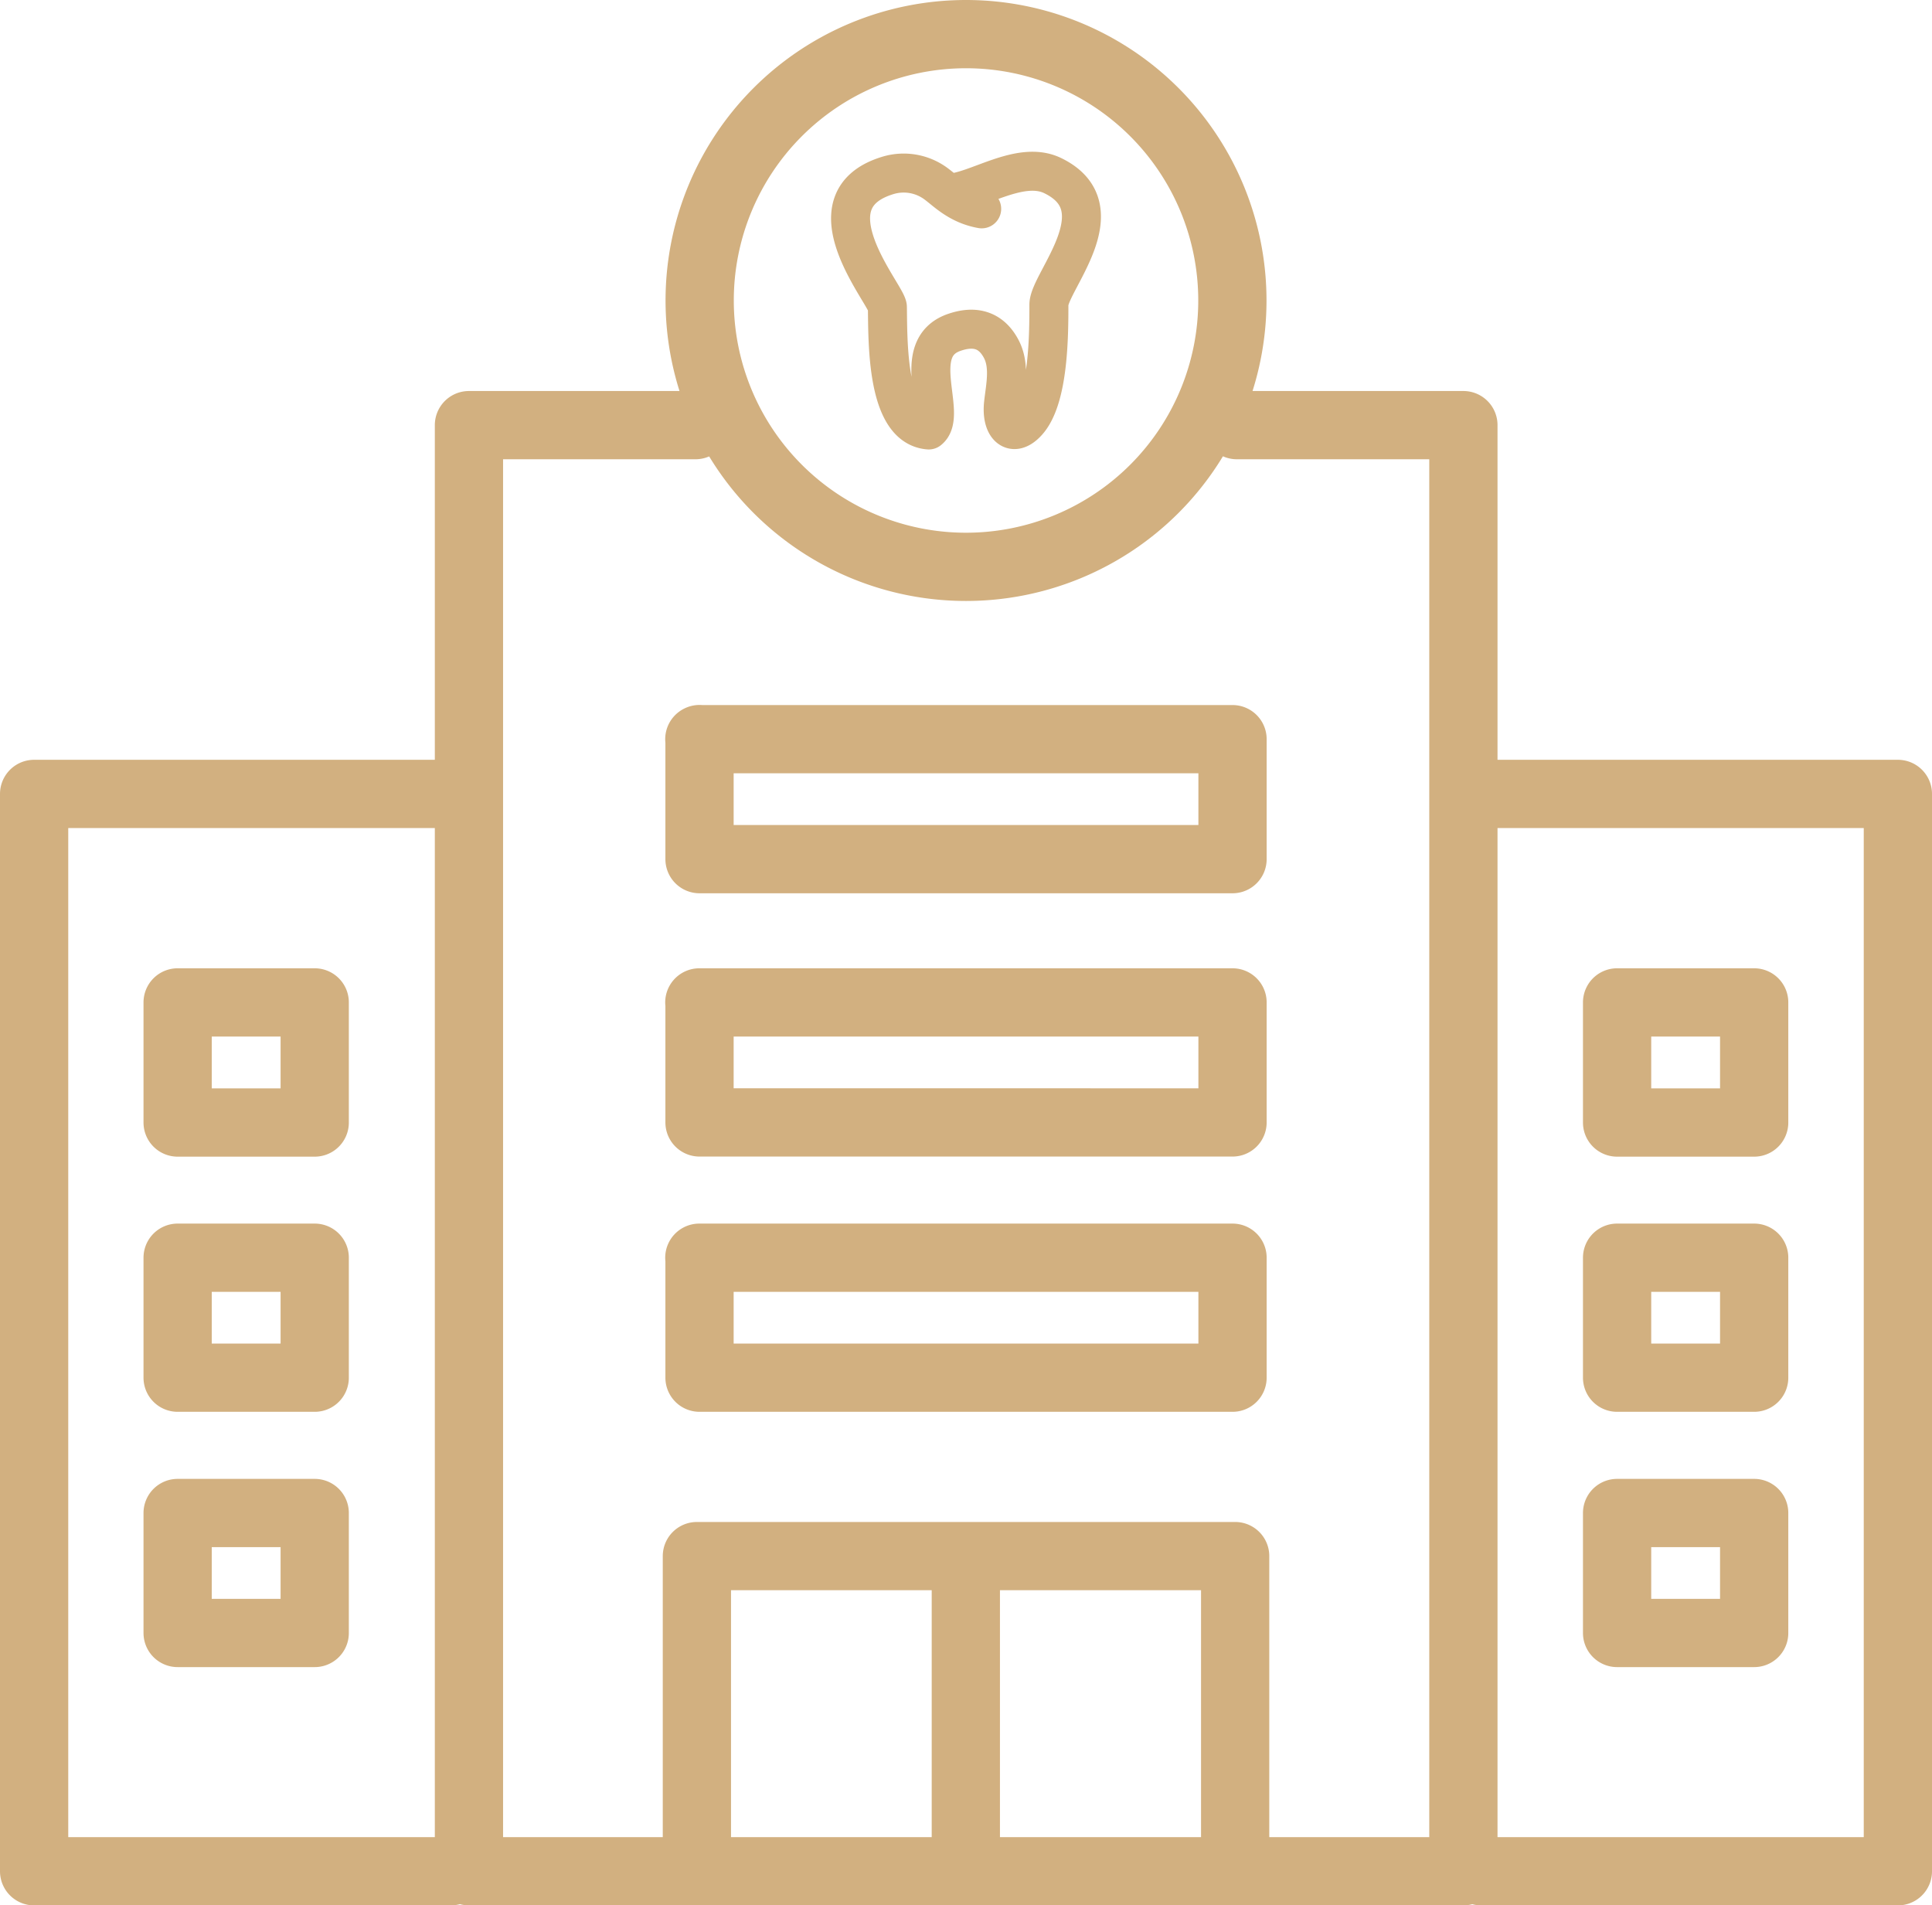 <svg xmlns="http://www.w3.org/2000/svg" id="Layer_1" data-name="Layer 1" viewBox="0 0 396.33 390.86"><defs><style>.cls-1,.cls-2{fill:none;stroke:#d2b080;stroke-linecap:round;stroke-linejoin:round;}.cls-1{stroke-width:14px;}.cls-2{stroke-width:8px;}</style></defs><path class="cls-1" d="M213.44,24.63A54.64,54.64,0,1,1,158.8,79.27a54.64,54.64,0,0,1,54.64-54.64ZM269,104.84h46.47V401.49h-204V104.84h46.47M107.76,401.49H22.27v-221h87m209.85,221H404.6v-221h-87m-159.37,221V336.84H268.65v64.65M51.71,328H79.83v24.61H51.71V328Zm0-52.37H79.83v24.61H51.71V275.66Zm0-52.37H79.83V247.9H51.71V223.29ZM347,328h28.12v24.61H347V328Zm0-52.37h28.12v24.61H347V275.66Zm0-52.37h28.12V247.9H347V223.29Zm-188.27-54H268.11v24.61H158.77V169.24Zm0,54H268.11v24.62H158.77V223.29Zm0,52.37H268.11v24.61H158.77V275.66Zm54.67,67.22v52.76" transform="translate(-15.27 -17.63)"></path><path class="cls-2" d="M209.83,57.25c5.64-.12,14.64-6.86,21.38-3.6,13.74,6.65-.8,21.86-.77,26.49,0,6.44-.06,19.31-4.46,24.09-3.11,3.39-5.34.67-4.85-3.8.37-3.42,1.38-7.69-.45-11.19-2.14-4.08-5.58-4.85-9.7-3.41-9.44,3.31-1.19,16.85-5.19,20-8.72-.67-8.37-18.17-8.48-25.2-.05-2.47-17-21.78.05-27a11.14,11.14,0,0,1,10.12,1.84c2,1.5,4.54,4.17,9.17,5" transform="translate(-15.27 -17.63)"></path></svg>